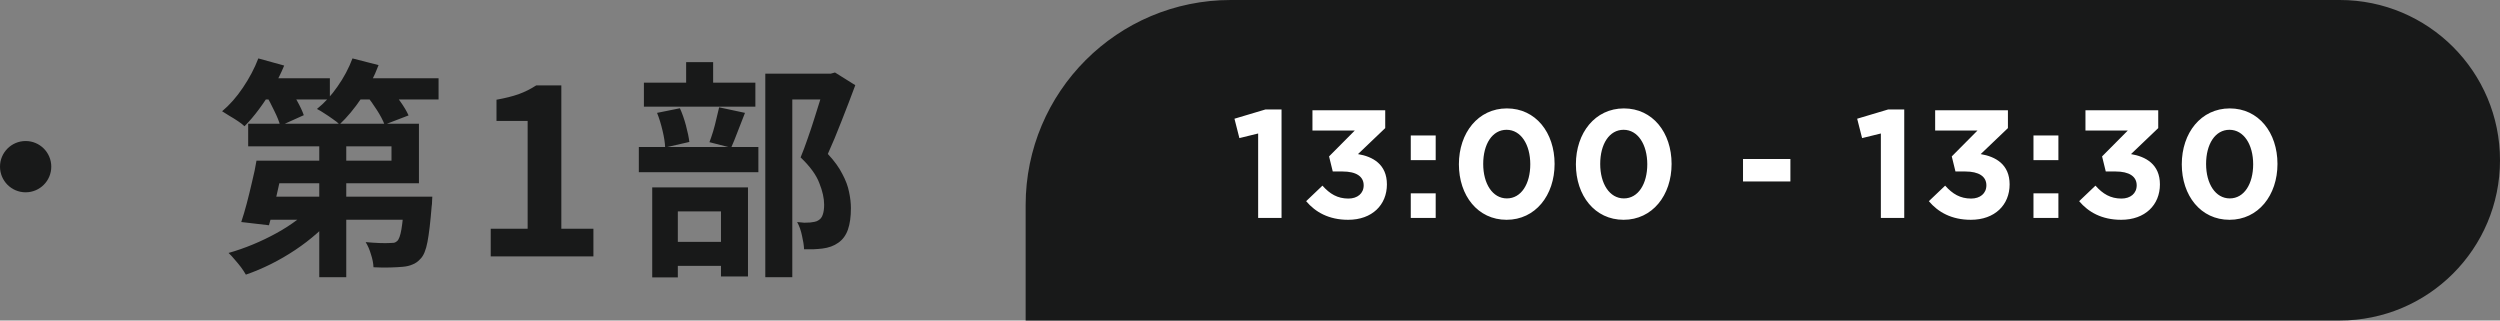 <svg width="195" height="25" viewBox="0 0 195 25" fill="none" xmlns="http://www.w3.org/2000/svg">
<rect x="0" y="0" width="195" height="25" fill="#808080" stroke="none"/>
<path d="M21.212 12.53H30.536V11.414H19.358V9.65H32.678V14.294H21.212V12.53ZM20.006 12.53H22.184C22.064 13.094 21.932 13.682 21.788 14.294C21.656 14.906 21.518 15.494 21.374 16.058C21.242 16.622 21.11 17.126 20.978 17.57L18.818 17.318C18.962 16.886 19.106 16.4 19.25 15.86C19.394 15.308 19.532 14.744 19.664 14.168C19.808 13.592 19.922 13.046 20.006 12.53ZM20.78 15.338H32.102V17.138H20.24L20.78 15.338ZM31.544 15.338H33.722C33.722 15.338 33.716 15.434 33.704 15.626C33.704 15.818 33.692 15.98 33.668 16.112C33.572 17.312 33.464 18.23 33.344 18.866C33.224 19.502 33.044 19.94 32.804 20.18C32.612 20.396 32.402 20.546 32.174 20.63C31.958 20.726 31.706 20.786 31.418 20.81C31.166 20.834 30.836 20.852 30.428 20.864C30.02 20.876 29.588 20.87 29.132 20.846C29.12 20.534 29.054 20.198 28.934 19.838C28.826 19.466 28.688 19.148 28.52 18.884C28.904 18.92 29.264 18.944 29.6 18.956C29.948 18.968 30.206 18.968 30.374 18.956C30.518 18.956 30.638 18.95 30.734 18.938C30.83 18.914 30.914 18.866 30.986 18.794C31.118 18.674 31.226 18.374 31.31 17.894C31.394 17.402 31.472 16.64 31.544 15.608V15.338ZM24.902 10.064H27.008V21.62H24.902V10.064ZM24.47 15.986L26.144 16.724C25.736 17.228 25.268 17.714 24.74 18.182C24.212 18.65 23.642 19.088 23.03 19.496C22.418 19.904 21.788 20.27 21.14 20.594C20.492 20.918 19.838 21.194 19.178 21.422C19.082 21.254 18.956 21.062 18.8 20.846C18.644 20.642 18.476 20.438 18.296 20.234C18.128 20.03 17.972 19.862 17.828 19.73C18.464 19.55 19.1 19.328 19.736 19.064C20.372 18.8 20.984 18.506 21.572 18.182C22.16 17.858 22.7 17.51 23.192 17.138C23.696 16.766 24.122 16.382 24.47 15.986ZM20.06 6.104H25.73V7.76H20.06V6.104ZM27.224 6.104H34.208V7.76H27.224V6.104ZM20.15 4.556L22.166 5.114C21.926 5.702 21.632 6.29 21.284 6.878C20.948 7.454 20.588 8 20.204 8.516C19.832 9.02 19.454 9.464 19.07 9.848C18.95 9.728 18.782 9.596 18.566 9.452C18.35 9.308 18.128 9.17 17.9 9.038C17.684 8.894 17.492 8.774 17.324 8.678C17.912 8.186 18.452 7.574 18.944 6.842C19.448 6.098 19.85 5.336 20.15 4.556ZM27.494 4.556L29.528 5.078C29.192 5.978 28.748 6.836 28.196 7.652C27.644 8.468 27.074 9.152 26.486 9.704C26.366 9.584 26.192 9.446 25.964 9.29C25.748 9.134 25.526 8.984 25.298 8.84C25.082 8.696 24.89 8.582 24.722 8.498C25.31 8.03 25.844 7.448 26.324 6.752C26.816 6.056 27.206 5.324 27.494 4.556ZM20.744 7.4L22.454 6.68C22.694 7.028 22.934 7.424 23.174 7.868C23.414 8.3 23.588 8.672 23.696 8.984L21.86 9.812C21.776 9.488 21.62 9.098 21.392 8.642C21.176 8.186 20.96 7.772 20.744 7.4ZM28.556 7.4L30.32 6.752C30.608 7.088 30.902 7.466 31.202 7.886C31.502 8.306 31.724 8.678 31.868 9.002L29.996 9.722C29.876 9.398 29.678 9.02 29.402 8.588C29.126 8.156 28.844 7.76 28.556 7.4ZM38.276 20V17.84H41.156V9.434H38.726V7.778C39.398 7.658 39.974 7.514 40.454 7.346C40.946 7.166 41.402 6.938 41.822 6.662H43.784V17.84H46.286V20H38.276ZM59.693 5.744H64.949V7.76H61.799V21.62H59.693V5.744ZM50.225 6.446H58.919V8.318H50.225V6.446ZM49.829 11.468H59.153V13.43H49.829V11.468ZM53.519 4.844H55.625V7.616H53.519V4.844ZM51.251 8.804L53.033 8.444C53.213 8.84 53.369 9.284 53.501 9.776C53.633 10.268 53.723 10.7 53.771 11.072L51.881 11.504C51.869 11.144 51.803 10.712 51.683 10.208C51.563 9.692 51.419 9.224 51.251 8.804ZM56.093 8.372L58.109 8.804C57.917 9.296 57.725 9.788 57.533 10.28C57.353 10.76 57.185 11.174 57.029 11.522L55.337 11.09C55.433 10.838 55.529 10.556 55.625 10.244C55.721 9.92 55.805 9.596 55.877 9.272C55.961 8.936 56.033 8.636 56.093 8.372ZM51.611 18.866H57.173V20.738H51.611V18.866ZM50.873 14.618H58.343V21.566H56.237V16.49H52.871V21.638H50.873V14.618ZM64.391 5.744H64.805L65.129 5.654L66.713 6.644C66.389 7.52 66.035 8.444 65.651 9.416C65.279 10.376 64.919 11.24 64.571 12.008C65.075 12.548 65.453 13.07 65.705 13.574C65.969 14.066 66.143 14.534 66.227 14.978C66.323 15.422 66.371 15.842 66.371 16.238C66.371 16.91 66.293 17.468 66.137 17.912C65.981 18.356 65.729 18.698 65.381 18.938C65.045 19.178 64.631 19.328 64.139 19.388C63.935 19.412 63.707 19.43 63.455 19.442C63.215 19.442 62.969 19.442 62.717 19.442C62.705 19.142 62.651 18.788 62.555 18.38C62.471 17.972 62.345 17.618 62.177 17.318C62.381 17.342 62.567 17.36 62.735 17.372C62.903 17.372 63.059 17.366 63.203 17.354C63.323 17.342 63.437 17.324 63.545 17.3C63.665 17.276 63.767 17.234 63.851 17.174C64.007 17.078 64.115 16.934 64.175 16.742C64.247 16.538 64.283 16.28 64.283 15.968C64.283 15.464 64.157 14.9 63.905 14.276C63.665 13.64 63.179 12.974 62.447 12.278C62.627 11.846 62.807 11.366 62.987 10.838C63.179 10.298 63.359 9.758 63.527 9.218C63.707 8.666 63.869 8.15 64.013 7.67C64.169 7.19 64.295 6.794 64.391 6.482V5.744Z" fill="#181919"/>
<path d="M80 16C80 7.163 87.163 0 96 0H182.5C189.404 0 195 5.596 195 12.5C195 19.404 189.404 25 182.5 25H80V16Z" fill="#181919"/>
<path d="M96.288 9.26L98.7 8.54H99.96V17H98.136V10.412L96.672 10.772L96.288 9.26ZM105.671 10.184H102.371V8.6H108.047V9.992L105.923 12.02C107.075 12.212 108.179 12.812 108.179 14.384C108.179 15.98 107.027 17.144 105.155 17.144C103.643 17.144 102.599 16.544 101.879 15.692L103.151 14.48C103.727 15.128 104.327 15.488 105.179 15.488C105.875 15.488 106.367 15.092 106.367 14.456C106.367 13.76 105.779 13.376 104.723 13.376H103.955L103.667 12.2L105.671 10.184ZM111.984 12.488H110.04V10.568H111.984V12.488ZM111.984 17H110.04V15.08H111.984V17ZM121.258 12.788C121.258 15.236 119.758 17.144 117.514 17.144C115.27 17.144 113.794 15.26 113.794 12.812C113.794 10.364 115.294 8.456 117.538 8.456C119.782 8.456 121.258 10.34 121.258 12.788ZM119.362 12.812C119.362 11.276 118.63 10.124 117.514 10.124C116.398 10.124 115.69 11.24 115.69 12.788C115.69 14.336 116.422 15.476 117.538 15.476C118.654 15.476 119.362 14.348 119.362 12.812ZM130.384 12.788C130.384 15.236 128.884 17.144 126.64 17.144C124.396 17.144 122.92 15.26 122.92 12.812C122.92 10.364 124.42 8.456 126.664 8.456C128.908 8.456 130.384 10.34 130.384 12.788ZM128.488 12.812C128.488 11.276 127.756 10.124 126.64 10.124C125.524 10.124 124.816 11.24 124.816 12.788C124.816 14.336 125.548 15.476 126.664 15.476C127.78 15.476 128.488 14.348 128.488 12.812ZM139.651 14.156H135.955V12.404H139.651V14.156ZM144.859 9.26L147.271 8.54H148.531V17H146.707V10.412L145.243 10.772L144.859 9.26ZM154.242 10.184H150.942V8.6H156.618V9.992L154.494 12.02C155.646 12.212 156.75 12.812 156.75 14.384C156.75 15.98 155.598 17.144 153.726 17.144C152.214 17.144 151.17 16.544 150.45 15.692L151.722 14.48C152.298 15.128 152.898 15.488 153.75 15.488C154.446 15.488 154.938 15.092 154.938 14.456C154.938 13.76 154.35 13.376 153.294 13.376H152.526L152.238 12.2L154.242 10.184ZM160.555 12.488H158.611V10.568H160.555V12.488ZM160.555 17H158.611V15.08H160.555V17ZM165.966 10.184H162.666V8.6H168.342V9.992L166.218 12.02C167.37 12.212 168.474 12.812 168.474 14.384C168.474 15.98 167.322 17.144 165.45 17.144C163.938 17.144 162.894 16.544 162.174 15.692L163.446 14.48C164.022 15.128 164.622 15.488 165.474 15.488C166.17 15.488 166.662 15.092 166.662 14.456C166.662 13.76 166.074 13.376 165.018 13.376H164.25L163.962 12.2L165.966 10.184ZM177.643 12.788C177.643 15.236 176.143 17.144 173.899 17.144C171.655 17.144 170.179 15.26 170.179 12.812C170.179 10.364 171.679 8.456 173.923 8.456C176.167 8.456 177.643 10.34 177.643 12.788ZM175.747 12.812C175.747 11.276 175.015 10.124 173.899 10.124C172.783 10.124 172.075 11.24 172.075 12.788C172.075 14.336 172.807 15.476 173.923 15.476C175.039 15.476 175.747 14.348 175.747 12.812Z" fill="white"/>
<circle cx="2" cy="13" r="2" fill="#181919"/>
</svg>
